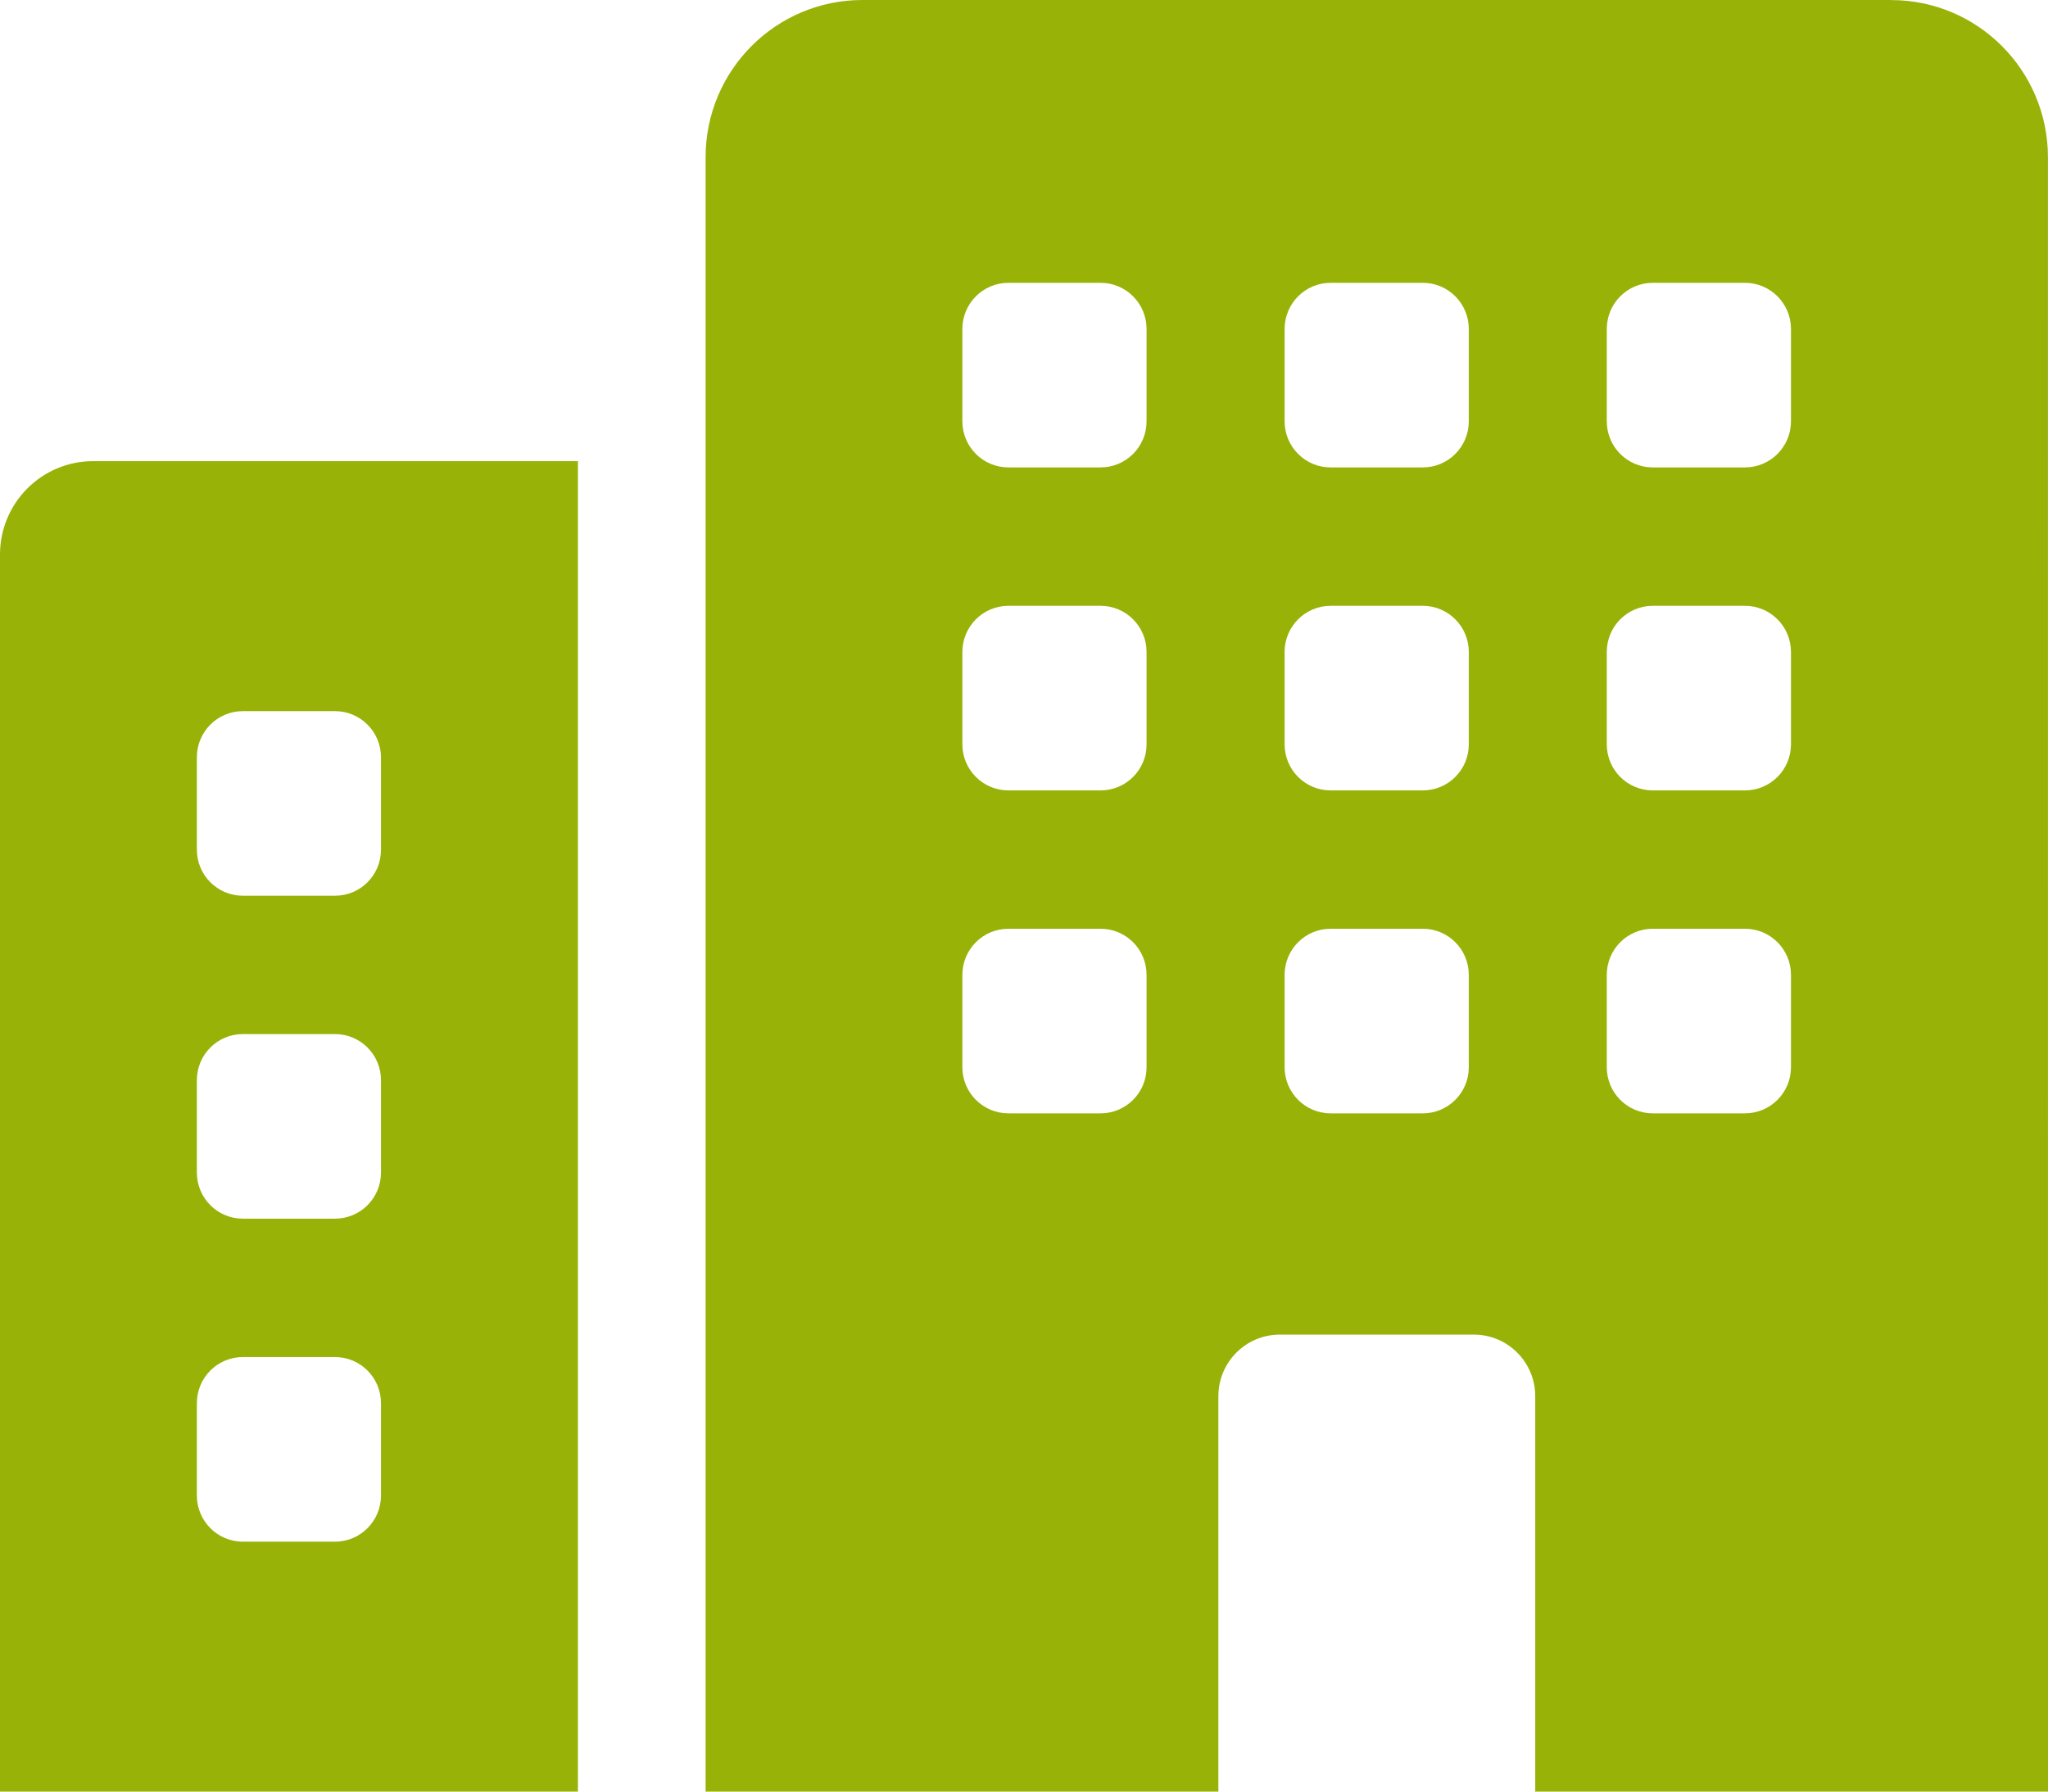 <?xml version="1.0" encoding="UTF-8"?>
<svg xmlns="http://www.w3.org/2000/svg" width="32" height="28" viewBox="0 0 32 28" fill="none">
  <path d="M1.456 7.207C0.652 7.207 0 7.86 0 8.667V28H9.03V7.207L1.456 7.207ZM5.953 23.373C5.953 23.771 5.632 24.094 5.234 24.094H3.795C3.397 24.094 3.076 23.771 3.076 23.373V21.93C3.076 21.531 3.397 21.209 3.795 21.209H5.234C5.632 21.209 5.953 21.531 5.953 21.93V23.373ZM5.953 18.325C5.953 18.724 5.632 19.046 5.234 19.046H3.795C3.397 19.046 3.076 18.724 3.076 18.325V16.882C3.076 16.483 3.397 16.161 3.795 16.161H5.234C5.632 16.161 5.953 16.483 5.953 16.882V18.325ZM5.953 13.278C5.953 13.677 5.632 13.999 5.234 13.999H3.795C3.397 13.999 3.076 13.677 3.076 13.278V11.835C3.076 11.437 3.397 11.114 3.795 11.114H5.234C5.632 11.114 5.953 11.437 5.953 11.835V13.278ZM29.548 0H13.476C12.122 0 11.025 1.1 11.025 2.457V28H19.037V21.82C19.037 21.289 19.467 20.858 19.996 20.858H23.029C23.558 20.858 23.988 21.289 23.988 21.82V28H32L31.999 2.459C31.999 1.101 30.902 0.001 29.548 0.001L29.548 0ZM17.915 16.679C17.915 17.078 17.594 17.4 17.196 17.4H15.757C15.359 17.4 15.037 17.078 15.037 16.679V15.236C15.037 14.837 15.359 14.515 15.757 14.515H17.196C17.594 14.515 17.915 14.837 17.915 15.236V16.679ZM17.915 11.633C17.915 12.031 17.594 12.353 17.196 12.353H15.757C15.359 12.353 15.037 12.031 15.037 11.633V10.189C15.037 9.791 15.359 9.468 15.757 9.468H17.196C17.594 9.468 17.915 9.791 17.915 10.189V11.633ZM17.915 6.584C17.915 6.983 17.594 7.305 17.196 7.305H15.757C15.359 7.305 15.037 6.983 15.037 6.584V5.141C15.037 4.743 15.359 4.42 15.757 4.42H17.196C17.594 4.42 17.915 4.743 17.915 5.141V6.584ZM22.95 16.679C22.95 17.078 22.628 17.4 22.231 17.4H20.791C20.394 17.4 20.072 17.078 20.072 16.679V15.236C20.072 14.837 20.394 14.515 20.791 14.515H22.231C22.628 14.515 22.95 14.837 22.95 15.236V16.679ZM22.95 11.633C22.95 12.031 22.628 12.353 22.231 12.353H20.791C20.394 12.353 20.072 12.031 20.072 11.633V10.189C20.072 9.791 20.394 9.468 20.791 9.468H22.231C22.628 9.468 22.95 9.791 22.95 10.189V11.633ZM22.95 6.584C22.95 6.983 22.628 7.305 22.231 7.305H20.791C20.394 7.305 20.072 6.983 20.072 6.584V5.141C20.072 4.743 20.394 4.42 20.791 4.42H22.231C22.628 4.42 22.95 4.743 22.95 5.141V6.584ZM27.984 16.679C27.984 17.078 27.662 17.4 27.265 17.4H25.825C25.427 17.4 25.106 17.078 25.106 16.679V15.236C25.106 14.837 25.427 14.515 25.825 14.515H27.265C27.662 14.515 27.984 14.837 27.984 15.236V16.679ZM27.984 11.633C27.984 12.031 27.662 12.353 27.265 12.353H25.825C25.427 12.353 25.106 12.031 25.106 11.633V10.189C25.106 9.791 25.427 9.468 25.825 9.468H27.265C27.662 9.468 27.984 9.791 27.984 10.189V11.633ZM27.984 6.584C27.984 6.983 27.662 7.305 27.265 7.305H25.825C25.427 7.305 25.106 6.983 25.106 6.584V5.141C25.106 4.743 25.427 4.42 25.825 4.42H27.265C27.662 4.42 27.984 4.743 27.984 5.141V6.584Z" fill="#99B207"></path>
</svg>
